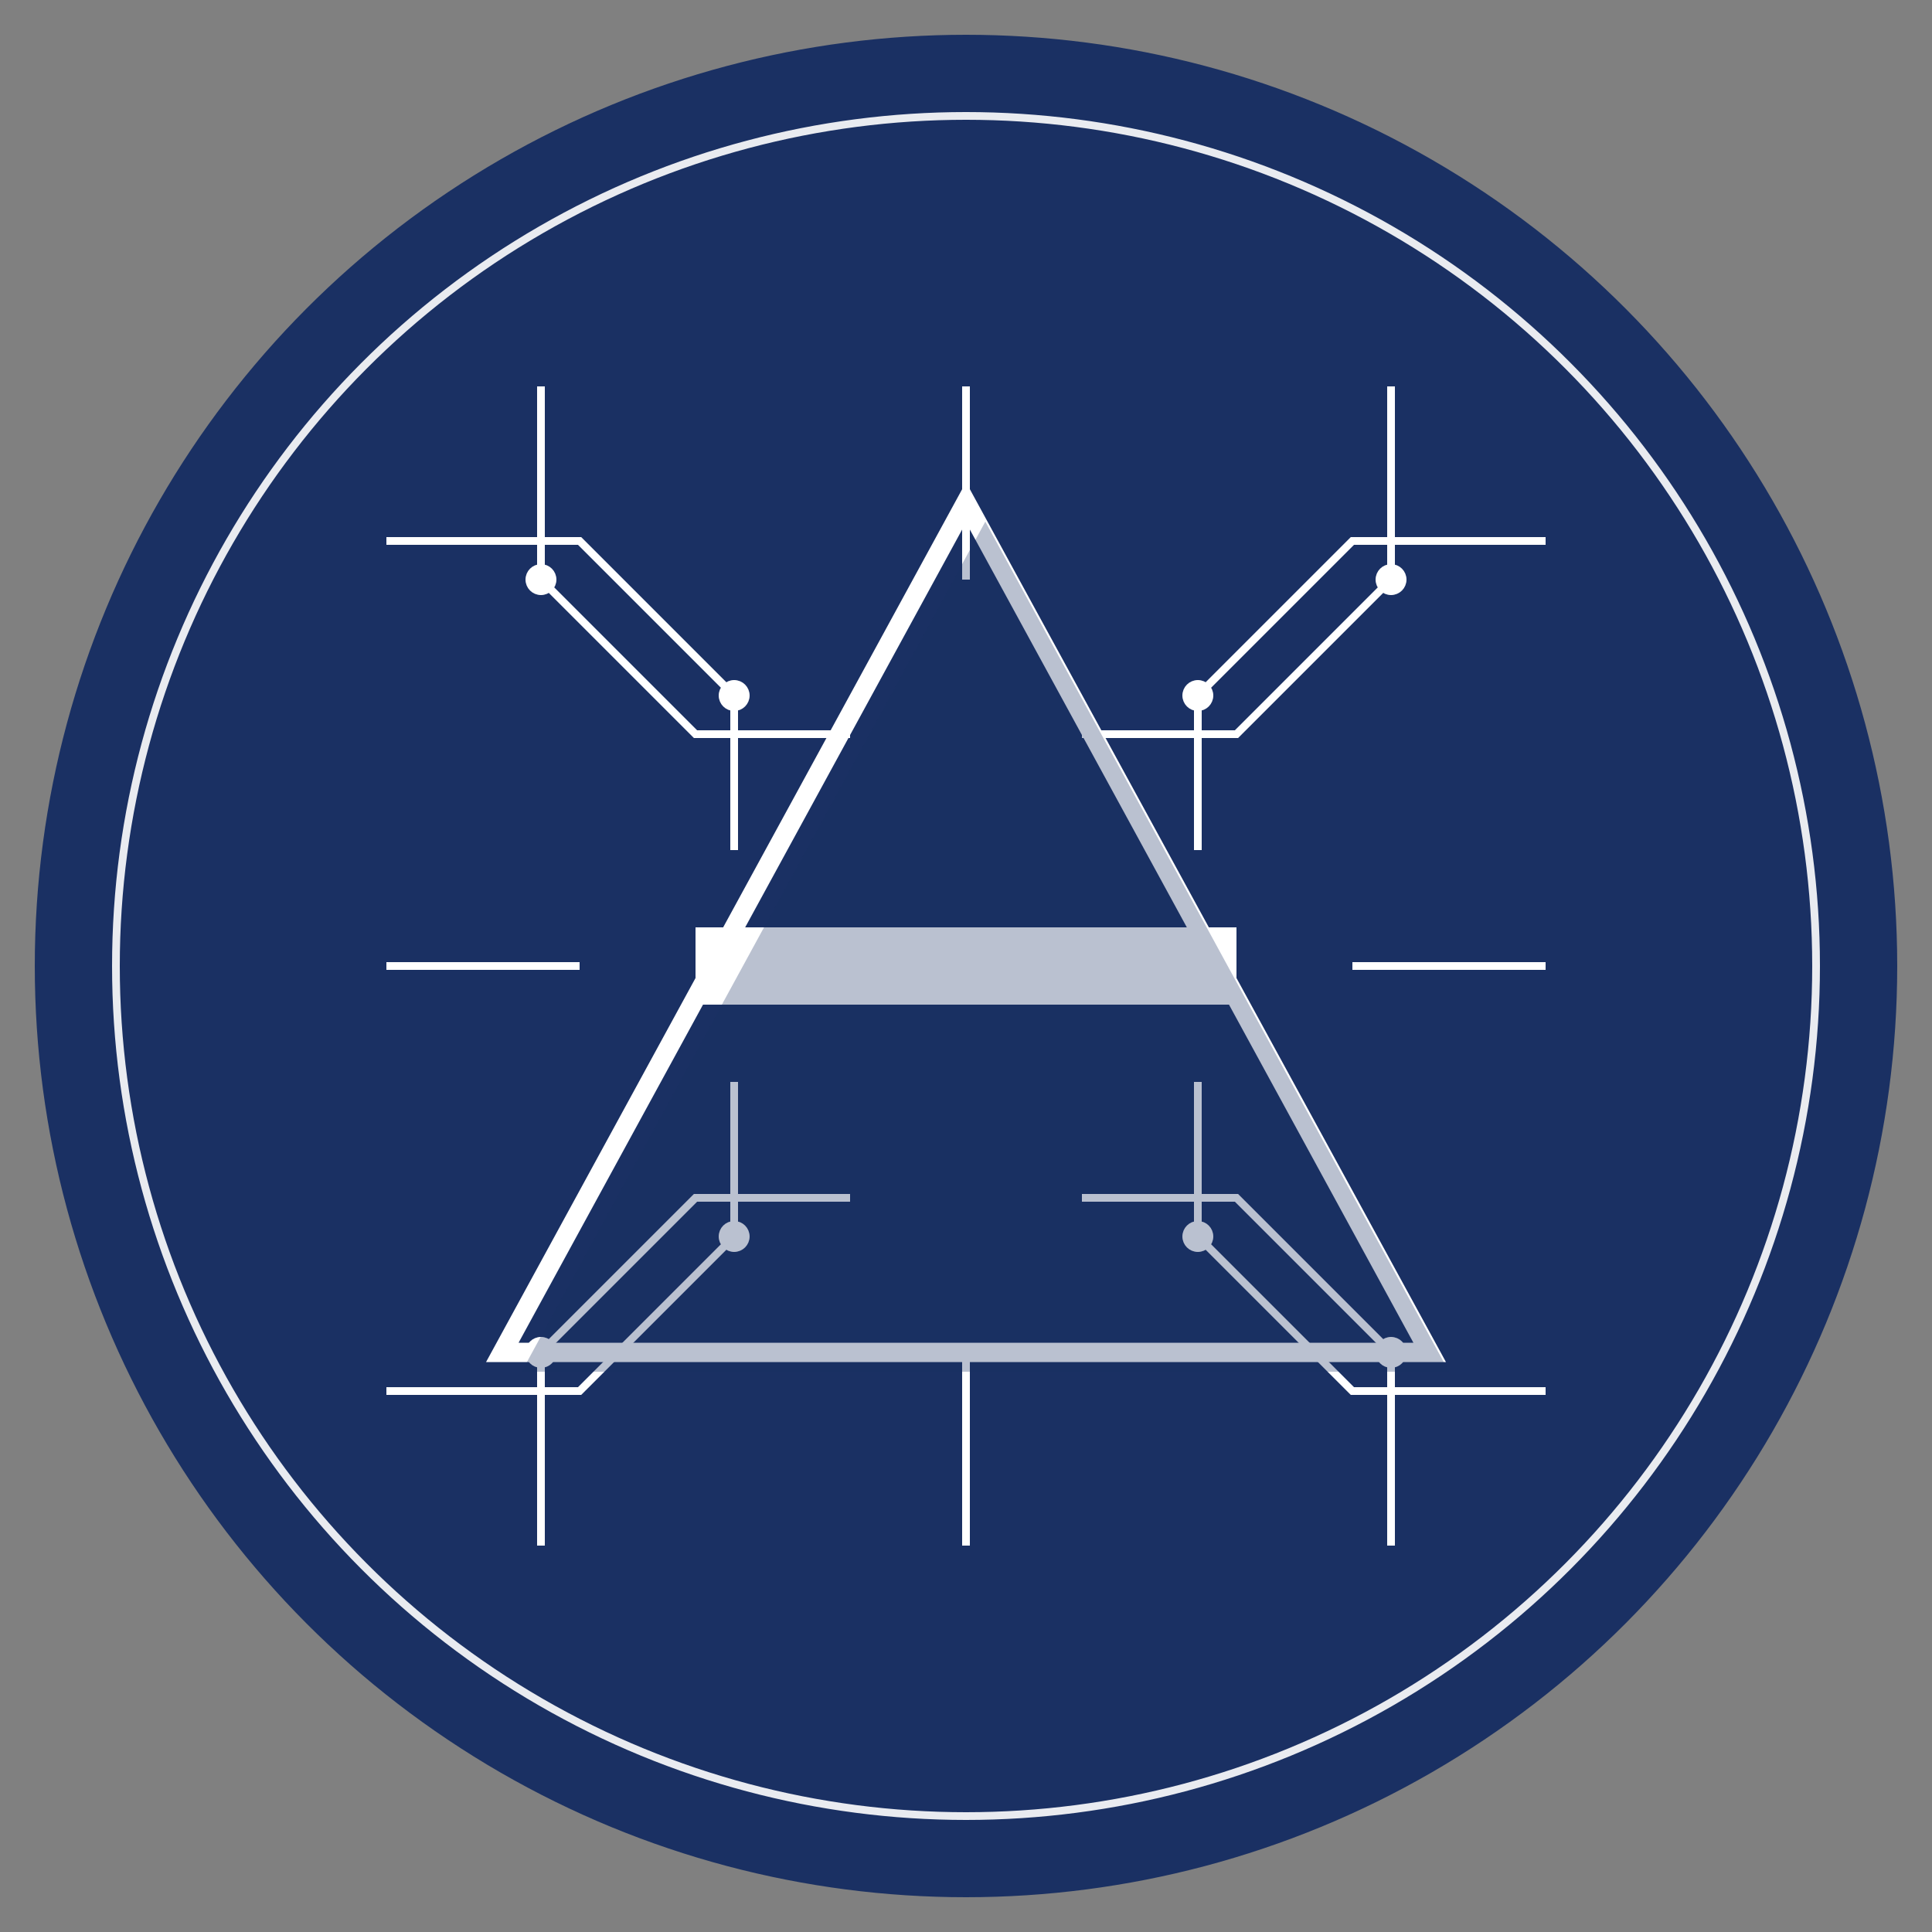<?xml version="1.0" encoding="UTF-8" standalone="no"?>
<svg xmlns="http://www.w3.org/2000/svg" viewBox="0 0 500 500" width="100%" height="100%">
  <rect x="0" y="0" width="500" height="500" fill="#808080" stroke="none"/>
  <!-- Outer circle -->
  <circle cx="250" cy="250" r="240" fill="#1a3063" stroke="#1a3063" stroke-width="2"/>
  
  <!-- Inner circuit pattern background - simple representation -->
  <circle cx="250" cy="250" r="220" fill="#1a3063" stroke="#ffffff" stroke-width="2" opacity="0.9"/>
  
  <!-- Simplified circuit lines pattern -->
  <g stroke="#ffffff" stroke-width="2" fill="none">
    <!-- Top circuit lines -->
    <path d="M140,100 L140,150 L180,190 L220,190" />
    <path d="M250,100 L250,150" />
    <path d="M360,100 L360,150 L320,190 L280,190" />
    
    <!-- Bottom circuit lines -->
    <path d="M140,400 L140,350 L180,310 L220,310" />
    <path d="M250,400 L250,350" />
    <path d="M360,400 L360,350 L320,310 L280,310" />
    
    <!-- Left circuit lines -->
    <path d="M100,140 L150,140 L190,180 L190,220" />
    <path d="M100,250 L150,250" />
    <path d="M100,360 L150,360 L190,320 L190,280" />
    
    <!-- Right circuit lines -->
    <path d="M400,140 L350,140 L310,180 L310,220" />
    <path d="M400,250 L350,250" />
    <path d="M400,360 L350,360 L310,320 L310,280" />
    
    <!-- Circuit nodes -->
    <circle cx="140" cy="150" r="3" fill="#ffffff" />
    <circle cx="360" cy="150" r="3" fill="#ffffff" />
    <circle cx="140" cy="350" r="3" fill="#ffffff" />
    <circle cx="360" cy="350" r="3" fill="#ffffff" />
    <circle cx="190" cy="180" r="3" fill="#ffffff" />
    <circle cx="310" cy="180" r="3" fill="#ffffff" />
    <circle cx="190" cy="320" r="3" fill="#ffffff" />
    <circle cx="310" cy="320" r="3" fill="#ffffff" />
  </g>
  
  <!-- Triangle A symbol -->
  <g fill="#ffffff">
    <!-- Triangle shape -->
    <path d="M250,130 L370,350 L130,350 Z" stroke="#ffffff" stroke-width="5" fill="none"/>
    
    <!-- Horizontal bar of the A -->
    <rect x="180" y="240" width="140" height="20" />
    
    <!-- Shadow effect for 3D appearance -->
    <path d="M250,130 L370,350 L130,350 Z" fill="#1a3063" opacity="0.3" transform="translate(5,5)"/>
  </g>
</svg>